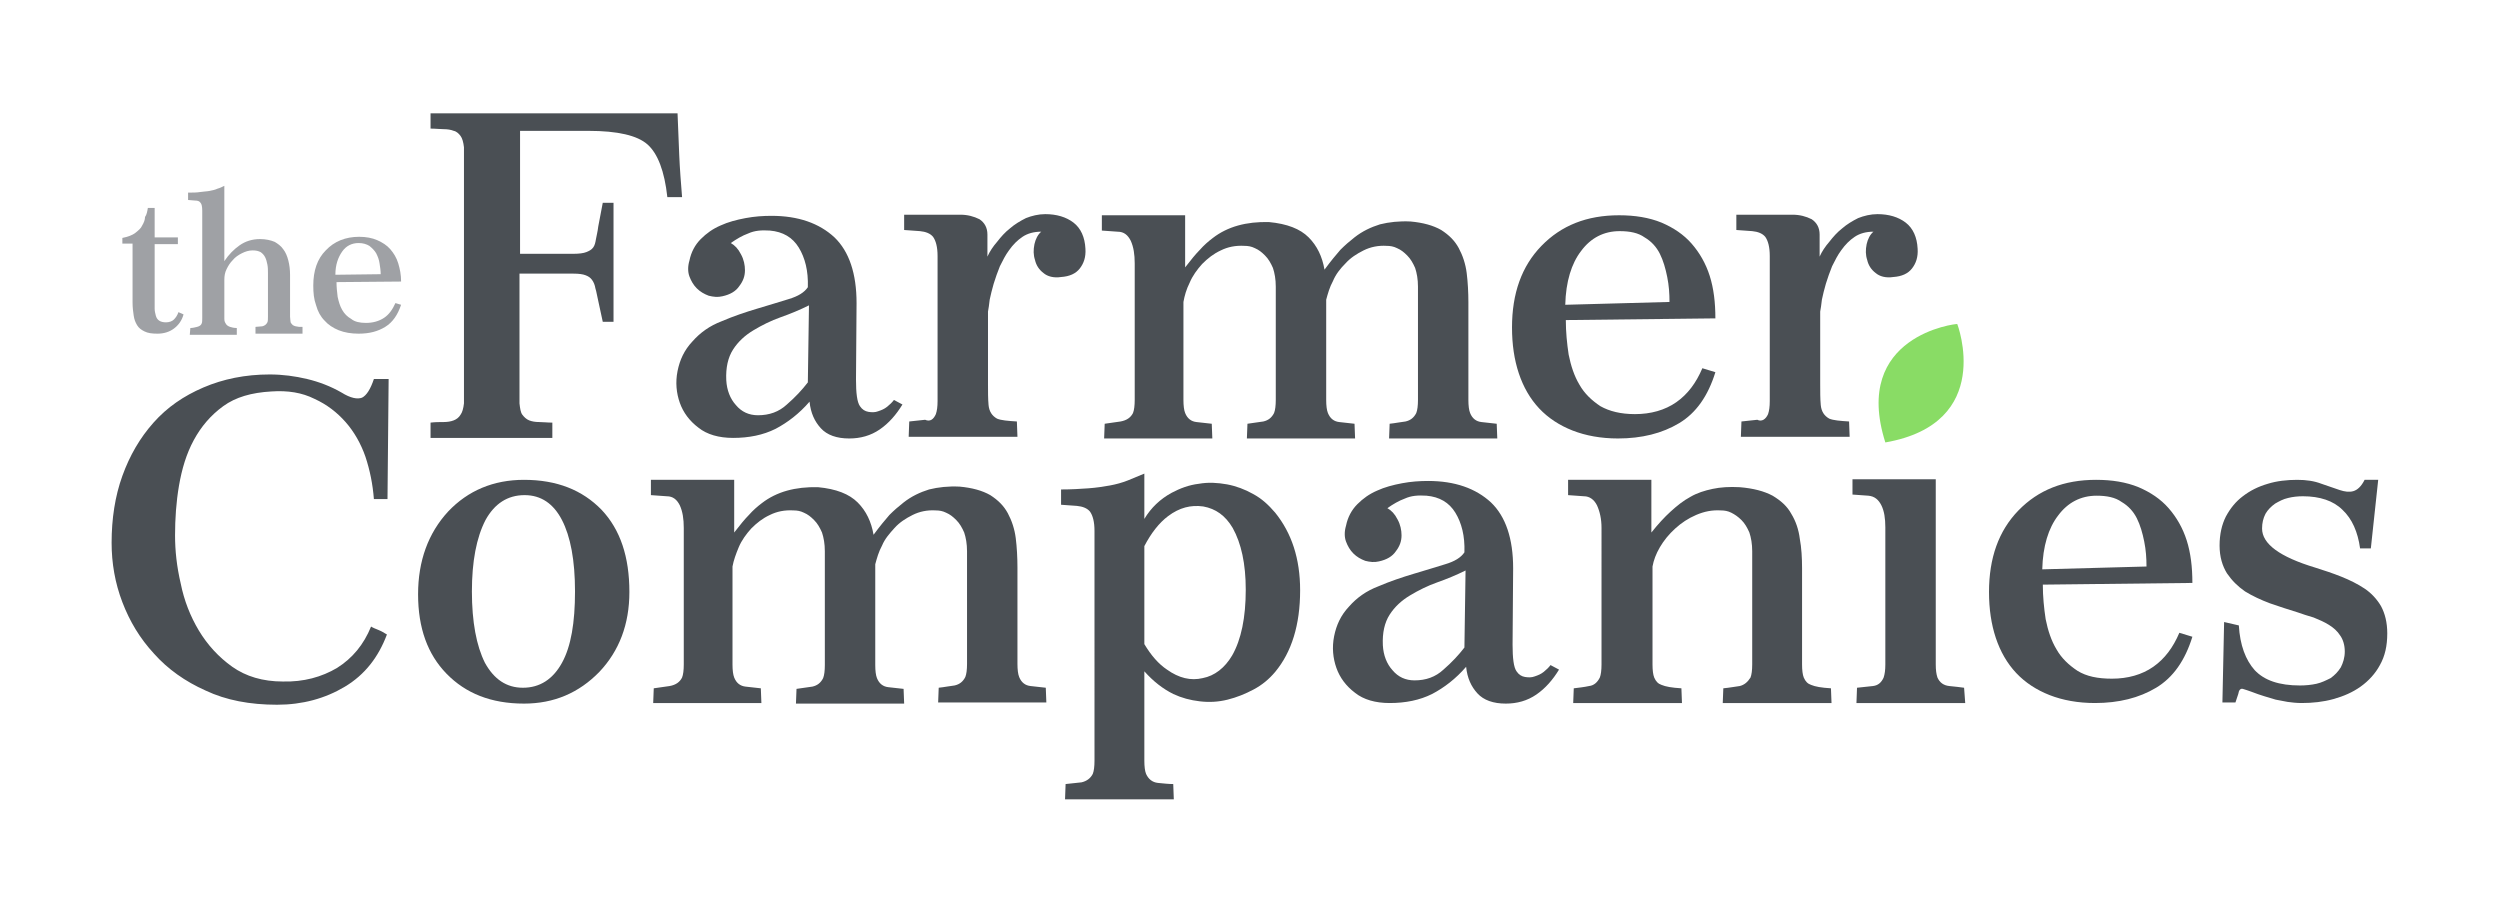 <?xml version="1.0" encoding="utf-8"?>
<!-- Generator: Adobe Illustrator 27.5.0, SVG Export Plug-In . SVG Version: 6.00 Build 0)  -->
<svg version="1.1" id="Layer_1" xmlns="http://www.w3.org/2000/svg" xmlns:xlink="http://www.w3.org/1999/xlink" x="0px" y="0px"
	 viewBox="0 0 441.3 159.1" style="enable-background:new 0 0 441.3 159.1;" xml:space="preserve">
<style type="text/css">
	.st0{fill:#9FA1A5;}
	.st1{fill:#4A4F54;}
	.st2{fill:#89DC65;}
</style>
<g>
	<path class="st0" d="M26.1,36.7h1.2v5.2h4.1v1.2h-4.1v10.2c0,0.4,0,0.8,0,1.2c0,0.4,0.1,0.8,0.2,1.2c0.1,0.4,0.3,0.7,0.6,0.9
		c0.3,0.2,0.7,0.3,1.2,0.3c0.6,0,1.1-0.2,1.4-0.5c0.3-0.3,0.6-0.7,0.8-1.3l0.9,0.4c-0.3,1.1-0.9,1.9-1.7,2.5
		c-0.8,0.6-1.8,0.9-2.9,0.9c-1,0-1.7-0.1-2.3-0.4c-0.6-0.3-1-0.6-1.3-1.1c-0.3-0.5-0.5-1-0.6-1.7c-0.1-0.7-0.2-1.4-0.2-2.3l0-10.4
		h-1.8v-1c1-0.2,1.8-0.5,2.3-0.9c0.5-0.4,1-0.8,1.2-1.3c0.3-0.5,0.5-1,0.5-1.5C25.9,37.9,26,37.3,26.1,36.7z"/>
	<path class="st0" d="M47.2,56.9c0.1-0.2,0.1-0.6,0.1-1c0-0.4,0-0.8,0-1.1v-6.6c0-0.5,0-1-0.1-1.5c-0.1-0.5-0.2-0.9-0.4-1.3
		c-0.2-0.4-0.5-0.7-0.8-0.9c-0.4-0.2-0.8-0.3-1.4-0.3c-0.7,0-1.3,0.2-1.9,0.5c-0.6,0.3-1.2,0.7-1.6,1.2c-0.5,0.5-0.8,1-1.1,1.6
		c-0.3,0.6-0.4,1.2-0.4,1.9v5.5c0,0.6,0,1.1,0,1.4c0,0.4,0.1,0.6,0.3,0.9c0.1,0.2,0.4,0.4,0.7,0.5c0.3,0.1,0.7,0.2,1.2,0.2l0,1.2
		h-8.3l0.1-1.2c0.4,0,0.8-0.1,1.2-0.2c0.4-0.1,0.7-0.3,0.8-0.6c0.1-0.2,0.1-0.6,0.1-1c0-0.4,0-0.8,0-1.1V37.2c0-0.7-0.1-1.2-0.3-1.4
		c-0.2-0.3-0.5-0.4-1-0.4l-1.2-0.1V34c0.8,0,1.5,0,2.1-0.1c0.6-0.1,1.2-0.1,1.7-0.2c0.5-0.1,1-0.2,1.4-0.4c0.4-0.1,0.8-0.3,1.2-0.5
		v13.3c0.8-1.2,1.7-2.1,2.7-2.8c1-0.7,2.2-1.1,3.6-1.1c1,0,1.9,0.2,2.6,0.5C49,43,49.6,43.4,50,44c0.4,0.5,0.7,1.2,0.9,2
		c0.2,0.8,0.3,1.6,0.3,2.5v6.3c0,0.3,0,0.7,0,1.1c0,0.4,0.1,0.8,0.1,1c0.1,0.2,0.2,0.3,0.4,0.5c0.2,0.1,0.4,0.2,0.5,0.2
		c0.2,0,0.4,0.1,0.6,0.1c0.2,0,0.4,0,0.6,0l0,1.2h-8.3l0-1.2c0.4,0,0.8-0.1,1.2-0.1C46.7,57.5,47,57.3,47.2,56.9z"/>
	<path class="st0" d="M64.6,57c1.2,0,2.3-0.3,3.2-0.9c0.9-0.6,1.5-1.5,2-2.6l1,0.3c-0.6,1.8-1.5,3.1-2.8,3.9
		c-1.3,0.8-2.8,1.2-4.7,1.2c-1.3,0-2.5-0.2-3.5-0.6c-1-0.4-1.9-1-2.5-1.7c-0.7-0.7-1.2-1.6-1.5-2.7c-0.4-1.1-0.5-2.2-0.5-3.5
		c0-2.6,0.7-4.7,2.2-6.2c1.5-1.6,3.5-2.4,5.9-2.4c1.2,0,2.3,0.2,3.2,0.6c0.9,0.4,1.7,0.9,2.3,1.6c0.6,0.7,1.1,1.5,1.4,2.5
		c0.3,1,0.5,2,0.5,3.2l-11.4,0.1c0,0.9,0.1,1.8,0.2,2.6c0.2,0.9,0.4,1.6,0.8,2.3c0.4,0.7,0.9,1.2,1.6,1.6C62.6,56.8,63.5,57,64.6,57
		z M67.2,48.4c0-0.6-0.1-1.3-0.2-1.9c-0.1-0.7-0.3-1.2-0.6-1.8c-0.3-0.5-0.7-0.9-1.2-1.3c-0.5-0.3-1.1-0.5-1.9-0.5
		c-1.2,0-2.2,0.5-2.9,1.5c-0.7,1-1.2,2.3-1.2,4.1L67.2,48.4z"/>
</g>
<g>
	<path class="st1" d="M119.9,27.4c0.1,2.4,0.3,4.9,0.5,7.4h-2.6c-0.5-4.6-1.7-7.7-3.5-9.3c-1.8-1.6-5.3-2.4-10.4-2.4H91.8v21.7h9.5
		c0.9,0,1.7-0.1,2.2-0.3c0.5-0.2,0.9-0.4,1.2-0.8c0.3-0.4,0.4-0.9,0.5-1.5c0.1-0.6,0.3-1.3,0.4-2.2l0.8-4.2h1.9v21h-1.9l-0.8-3.7
		c-0.2-0.8-0.3-1.6-0.5-2.2c-0.1-0.6-0.3-1.1-0.6-1.5c-0.3-0.4-0.6-0.6-1.1-0.8c-0.5-0.2-1.2-0.3-2.2-0.3h-9.5v22.9
		c0.1,0.9,0.2,1.6,0.5,2c0.3,0.4,0.7,0.8,1.2,1c0.5,0.2,1.1,0.3,1.8,0.3c0.7,0,1.4,0.1,2.3,0.1v2.7H76v-2.7c0.8-0.1,1.6-0.1,2.3-0.1
		c0.7,0,1.3-0.1,1.8-0.3c0.5-0.2,0.9-0.5,1.2-1c0.3-0.4,0.5-1.1,0.6-2V26c-0.1-0.9-0.3-1.6-0.6-2c-0.3-0.4-0.7-0.8-1.2-0.9
		c-0.5-0.2-1.1-0.3-1.8-0.3c-0.7,0-1.4-0.1-2.3-0.1V20h43.6C119.7,22.5,119.8,25,119.9,27.4z"/>
	<path class="st1" d="M159.3,71.4c-1.1,1.8-2.4,3.3-4,4.4c-1.6,1.1-3.4,1.6-5.4,1.6c-2.2,0-3.9-0.6-5-1.8c-1.1-1.2-1.8-2.7-2-4.7
		c-1.8,2.1-3.9,3.7-6,4.8c-2.2,1.1-4.7,1.6-7.5,1.6c-2.5,0-4.6-0.6-6.1-1.8c-1.6-1.2-2.7-2.7-3.3-4.4c-0.6-1.7-0.8-3.6-0.4-5.6
		c0.4-2,1.2-3.7,2.6-5.2c1.4-1.6,3.1-2.8,5.2-3.6c2.1-0.9,4.2-1.6,6.2-2.2c2.1-0.6,3.9-1.2,5.6-1.7c1.7-0.5,2.8-1.2,3.4-2.1
		c0.1-2.9-0.5-5.2-1.6-7c-1.1-1.8-2.8-2.8-5.1-3c-1.5-0.1-2.7,0-3.8,0.5c-1.1,0.4-2.1,1-3.1,1.7c0.7,0.4,1.3,1,1.8,2
		c0.5,0.9,0.7,1.9,0.7,2.8c0,1-0.3,1.9-1,2.8c-0.6,0.9-1.6,1.5-3,1.8c-0.8,0.2-1.6,0.1-2.4-0.1c-0.8-0.3-1.5-0.7-2.1-1.3
		c-0.6-0.6-1-1.3-1.3-2.1c-0.3-0.8-0.3-1.8,0-2.8c0.3-1.5,1-2.8,2-3.8c1-1,2.1-1.8,3.5-2.4c1.3-0.6,2.8-1,4.4-1.3
		c1.6-0.3,3.1-0.4,4.6-0.4c4.7,0,8.4,1.3,11.1,3.8c2.6,2.5,3.9,6.4,3.9,11.6l-0.1,13.5c0,2.4,0.2,4,0.7,4.7c0.4,0.6,0.9,0.9,1.5,1
		c0.6,0.1,1.2,0.1,1.7-0.1c0.6-0.2,1.1-0.4,1.6-0.8c0.5-0.4,0.9-0.8,1.2-1.2L159.3,71.4z M142.8,53.9c-1.6,0.8-3.3,1.5-5,2.1
		c-1.7,0.6-3.3,1.4-4.8,2.3c-1.5,0.9-2.7,2-3.6,3.4c-0.9,1.4-1.3,3.2-1.2,5.4c0.1,1.8,0.7,3.3,1.7,4.4c1,1.2,2.3,1.8,3.9,1.8
		c2,0,3.7-0.6,5.1-1.9c1.5-1.3,2.7-2.6,3.7-3.9L142.8,53.9z"/>
	<path class="st1" d="M165.2,73.1c0.2-0.6,0.3-1.3,0.3-2.3c0-1,0-1.8,0-2.6v-23c0-1.6-0.3-2.7-0.8-3.4c-0.5-0.6-1.3-0.9-2.3-1
		l-2.8-0.2v-2.7h9.9c1.3,0,2.4,0.3,3.4,0.8c0.9,0.6,1.4,1.5,1.4,2.7v3.9c0.4-0.9,1-1.8,1.7-2.6c0.7-0.9,1.4-1.7,2.3-2.4
		c0.8-0.7,1.8-1.3,2.8-1.8c1-0.4,2.2-0.7,3.4-0.7c2,0,3.7,0.5,5,1.5c1.3,1,2,2.6,2.1,4.6c0.1,1.5-0.3,2.6-1,3.5
		c-0.7,0.9-1.8,1.4-3.3,1.5c-1.3,0.2-2.4-0.1-3.1-0.7c-0.8-0.6-1.3-1.4-1.5-2.3c-0.3-0.9-0.3-1.8-0.1-2.8c0.2-0.9,0.6-1.7,1.2-2.2
		c-1.3,0-2.4,0.3-3.3,0.9c-0.9,0.6-1.7,1.4-2.4,2.4c-0.6,0.8-1.1,1.8-1.6,2.8c-0.4,1-0.8,2.1-1.1,3.1c-0.3,1-0.5,1.9-0.7,2.8
		c-0.1,0.9-0.2,1.6-0.3,2.1v12.7c0,1.5,0,2.7,0.1,3.8c0.1,1.1,0.6,1.9,1.5,2.4c0.7,0.3,1.9,0.4,3.5,0.5l0.1,2.7h-19.2l0.1-2.7
		c0.9-0.1,1.9-0.2,2.8-0.3C164.2,74.5,164.8,74,165.2,73.1z"/>
	<path class="st1" d="M200,72.9c0.2-0.5,0.3-1.3,0.3-2.3c0-1,0-1.9,0-2.6V46.5c0-1.6-0.2-2.9-0.7-4c-0.5-1-1.2-1.6-2.3-1.6l-2.8-0.2
		V38h14.7v9.2c1-1.3,1.9-2.4,2.6-3.1c0.7-0.8,1.5-1.5,2.3-2.1c2.6-2,5.9-2.9,9.9-2.8c3.2,0.3,5.5,1.2,7,2.7c1.5,1.5,2.4,3.4,2.8,5.7
		c1.1-1.5,2.1-2.7,2.8-3.5c0.8-0.8,1.6-1.5,2.5-2.2c1.4-1.1,2.9-1.8,4.5-2.3c1.6-0.4,3.4-0.6,5.4-0.5c2.2,0.2,4,0.7,5.4,1.5
		c1.4,0.9,2.4,1.9,3.1,3.2c0.7,1.3,1.2,2.8,1.4,4.4c0.2,1.6,0.3,3.4,0.3,5.2V68c0,0.7,0,1.6,0,2.6c0,1,0.1,1.8,0.3,2.3
		c0.4,1,1.1,1.5,2,1.6c0.9,0.1,1.8,0.2,2.7,0.3l0.1,2.6h-19.1l0.1-2.6c1-0.1,1.9-0.3,2.8-0.4c0.9-0.2,1.5-0.7,1.9-1.5
		c0.2-0.5,0.3-1.3,0.3-2.3c0-1,0-1.9,0-2.6V50.6c0-1.3-0.2-2.4-0.5-3.3c-0.4-0.9-0.8-1.6-1.4-2.2c-0.6-0.6-1.1-1-1.8-1.3
		c-0.6-0.3-1.2-0.4-1.8-0.4c-1.5-0.1-2.9,0.2-4.1,0.8c-1.2,0.6-2.3,1.3-3.2,2.3c-0.9,0.9-1.7,1.9-2.2,3.1c-0.6,1.1-0.9,2.2-1.2,3.3
		V68c0,0.7,0,1.6,0,2.6c0,1,0.1,1.8,0.3,2.3c0.4,1,1.1,1.5,2,1.6c0.9,0.1,1.8,0.2,2.7,0.3l0.1,2.6h-19.1l0.1-2.6
		c0.9-0.1,1.9-0.3,2.8-0.4c0.9-0.2,1.5-0.7,1.9-1.5c0.2-0.5,0.3-1.3,0.3-2.3c0-1,0-1.9,0-2.6V50.6c0-1.3-0.2-2.4-0.5-3.3
		c-0.4-0.9-0.8-1.6-1.4-2.2c-0.6-0.6-1.1-1-1.8-1.3c-0.6-0.3-1.2-0.4-1.8-0.4c-1.6-0.1-3,0.2-4.2,0.8c-1.3,0.6-2.3,1.4-3.3,2.4
		c-0.9,1-1.7,2.1-2.2,3.3c-0.6,1.2-0.9,2.3-1.1,3.4V68c0,0.7,0,1.6,0,2.6c0,1,0.1,1.8,0.3,2.3c0.4,1,1.1,1.5,2,1.6
		c0.9,0.1,1.8,0.2,2.7,0.3l0.1,2.6h-19.1l0.1-2.6c0.9-0.1,1.9-0.3,2.8-0.4C198.9,74.2,199.6,73.7,200,72.9z"/>
	<path class="st1" d="M288.6,73.1c2.8,0,5.3-0.7,7.3-2.1c2-1.4,3.5-3.4,4.6-6l2.3,0.7c-1.3,4.2-3.4,7.2-6.4,9
		c-3,1.8-6.6,2.7-10.8,2.7c-3,0-5.7-0.5-8-1.4c-2.3-0.9-4.3-2.2-5.9-3.9c-1.6-1.7-2.8-3.8-3.6-6.2c-0.8-2.4-1.2-5.1-1.2-8.1
		c0-6,1.7-10.8,5.2-14.4c3.5-3.6,8-5.4,13.7-5.4c2.8,0,5.3,0.4,7.5,1.3c2.1,0.9,3.9,2.1,5.3,3.7c1.4,1.6,2.5,3.5,3.2,5.7
		c0.7,2.2,1,4.7,1,7.5l-26.4,0.3c0,2.1,0.2,4.1,0.5,6.1c0.4,2,1,3.8,1.9,5.3c0.9,1.6,2.2,2.8,3.7,3.8
		C284.1,72.6,286.1,73.1,288.6,73.1z M294.7,53.3c0-1.5-0.1-2.9-0.4-4.4c-0.3-1.5-0.7-2.9-1.3-4.1c-0.6-1.2-1.5-2.2-2.7-2.9
		c-1.1-0.8-2.6-1.1-4.4-1.1c-2.8,0-5.1,1.2-6.8,3.5c-1.7,2.2-2.7,5.4-2.8,9.5L294.7,53.3z"/>
	<path class="st1" d="M312.1,73.1c0.2-0.6,0.3-1.3,0.3-2.3c0-1,0-1.8,0-2.6v-23c0-1.6-0.3-2.7-0.8-3.4c-0.5-0.6-1.3-0.9-2.3-1
		l-2.8-0.2v-2.7h9.9c1.3,0,2.4,0.3,3.4,0.8c0.9,0.6,1.4,1.5,1.4,2.7v3.9c0.4-0.9,1-1.8,1.7-2.6c0.7-0.9,1.4-1.7,2.3-2.4
		c0.8-0.7,1.8-1.3,2.8-1.8c1-0.4,2.2-0.7,3.4-0.7c2,0,3.7,0.5,5,1.5c1.3,1,2,2.6,2.1,4.6c0.1,1.5-0.3,2.6-1,3.5
		c-0.7,0.9-1.8,1.4-3.3,1.5c-1.3,0.2-2.4-0.1-3.1-0.7c-0.8-0.6-1.3-1.4-1.5-2.3c-0.3-0.9-0.3-1.8-0.1-2.8c0.2-0.9,0.6-1.7,1.2-2.2
		c-1.3,0-2.4,0.3-3.3,0.9c-0.9,0.6-1.7,1.4-2.4,2.4c-0.6,0.8-1.1,1.8-1.6,2.8c-0.4,1-0.8,2.1-1.1,3.1c-0.3,1-0.5,1.9-0.7,2.8
		c-0.1,0.9-0.2,1.6-0.3,2.1v12.7c0,1.5,0,2.7,0.1,3.8c0.1,1.1,0.6,1.9,1.5,2.4c0.7,0.3,1.9,0.4,3.5,0.5l0.1,2.7h-19.2l0.1-2.7
		c0.9-0.1,1.9-0.2,2.8-0.3C311,74.5,311.7,74,312.1,73.1z"/>
</g>
<g>
	<path class="st1" d="M47.9,69.1c-3.5,0.2-6.3,1-8.5,2.6c-2.2,1.6-3.9,3.6-5.2,6c-1.3,2.4-2.1,5.1-2.6,8c-0.5,2.9-0.7,5.9-0.7,8.8
		c0,2.7,0.3,5.5,1,8.5c0.6,3,1.7,5.8,3.2,8.3c1.5,2.5,3.5,4.7,5.9,6.4c2.4,1.7,5.4,2.6,8.9,2.6c3.7,0.1,6.9-0.8,9.6-2.4
		c2.7-1.7,4.7-4.1,6-7.3c0.3,0.2,0.8,0.4,1.3,0.6c0.5,0.2,1,0.5,1.5,0.8c-1.5,4-3.9,7.1-7.4,9.2c-3.5,2.1-7.5,3.2-12,3.2
		c-4.8,0-9-0.8-12.6-2.5c-3.6-1.6-6.7-3.8-9.1-6.5c-2.5-2.7-4.3-5.7-5.6-9.1c-1.3-3.4-1.9-6.9-1.9-10.5c0-4.2,0.6-8.2,1.9-11.8
		c1.3-3.6,3.1-6.7,5.5-9.4c2.4-2.7,5.3-4.7,8.8-6.2c3.5-1.5,7.4-2.3,11.7-2.3c2.3,0,4.5,0.3,6.6,0.8c2.1,0.5,4.2,1.3,6.1,2.4
		c1.6,1,2.8,1.2,3.6,0.9c0.8-0.4,1.5-1.5,2.1-3.3h2.6l-0.2,21.2H66c-0.2-2.6-0.7-5.1-1.5-7.5c-0.8-2.3-2-4.4-3.5-6.1
		c-1.5-1.7-3.3-3.1-5.5-4.1C53.3,69.3,50.8,68.9,47.9,69.1z"/>
	<path class="st1" d="M73.8,104.9c0-5.9,1.8-10.8,5.3-14.6c3.5-3.7,8-5.6,13.4-5.6c5.8,0,10.3,1.8,13.7,5.3
		c3.3,3.5,4.9,8.3,4.9,14.5c0,5.7-1.8,10.4-5.3,14.1c-3.6,3.7-8,5.6-13.3,5.6c-5.8,0-10.3-1.8-13.7-5.3
		C75.5,115.5,73.8,110.9,73.8,104.9z M83.3,104.4c0,5.4,0.8,9.6,2.3,12.6c1.6,2.9,3.8,4.4,6.7,4.4c3,0,5.3-1.5,6.9-4.4
		c1.6-2.9,2.3-7.1,2.3-12.6c0-5.5-0.8-9.7-2.3-12.6c-1.5-2.9-3.7-4.4-6.6-4.4c-3,0-5.3,1.5-6.9,4.4C84.1,94.9,83.3,99.1,83.3,104.4z
		"/>
	<path class="st1" d="M120.4,119.6c0.2-0.5,0.3-1.3,0.3-2.3c0-1,0-1.9,0-2.6V93.2c0-1.6-0.2-2.9-0.7-4c-0.5-1-1.2-1.6-2.3-1.6
		l-2.8-0.2v-2.7h14.7V94c1-1.3,1.9-2.4,2.6-3.1c0.7-0.8,1.5-1.5,2.3-2.1c2.6-2,5.9-2.9,9.9-2.8c3.2,0.3,5.5,1.2,7,2.7
		c1.5,1.5,2.4,3.4,2.8,5.7c1.1-1.5,2.1-2.7,2.8-3.5c0.8-0.8,1.6-1.5,2.5-2.2c1.4-1.1,2.9-1.8,4.5-2.3c1.6-0.4,3.4-0.6,5.4-0.5
		c2.2,0.2,4,0.7,5.4,1.5c1.4,0.9,2.4,1.9,3.1,3.2c0.7,1.3,1.2,2.8,1.4,4.4c0.2,1.6,0.3,3.4,0.3,5.2v14.4c0,0.7,0,1.6,0,2.6
		c0,1,0.1,1.8,0.3,2.3c0.4,1,1.1,1.5,2,1.6c0.9,0.1,1.8,0.2,2.7,0.3l0.1,2.6h-19.1l0.1-2.6c1-0.1,1.9-0.3,2.8-0.4
		c0.9-0.2,1.5-0.7,1.9-1.5c0.2-0.5,0.3-1.3,0.3-2.3c0-1,0-1.9,0-2.6V97.3c0-1.3-0.2-2.4-0.5-3.3c-0.4-0.9-0.8-1.6-1.4-2.2
		c-0.6-0.6-1.1-1-1.8-1.3c-0.6-0.3-1.2-0.4-1.8-0.4c-1.5-0.1-2.9,0.2-4.1,0.8c-1.2,0.6-2.3,1.3-3.2,2.3s-1.7,1.9-2.2,3.1
		c-0.6,1.1-0.9,2.2-1.2,3.3v15.2c0,0.7,0,1.6,0,2.6c0,1,0.1,1.8,0.3,2.3c0.4,1,1.1,1.5,2,1.6c0.9,0.1,1.8,0.2,2.7,0.3l0.1,2.6h-19.1
		l0.1-2.6c0.9-0.1,1.9-0.3,2.8-0.4c0.9-0.2,1.5-0.7,1.9-1.5c0.2-0.5,0.3-1.3,0.3-2.3c0-1,0-1.9,0-2.6V97.3c0-1.3-0.2-2.4-0.5-3.3
		c-0.4-0.9-0.8-1.6-1.4-2.2c-0.6-0.6-1.1-1-1.8-1.3c-0.6-0.3-1.2-0.4-1.8-0.4c-1.6-0.1-3,0.2-4.2,0.8c-1.3,0.6-2.3,1.4-3.3,2.4
		c-0.9,1-1.7,2.1-2.2,3.3s-0.9,2.3-1.1,3.4v14.7c0,0.7,0,1.6,0,2.6c0,1,0.1,1.8,0.3,2.3c0.4,1,1.1,1.5,2,1.6
		c0.9,0.1,1.8,0.2,2.7,0.3l0.1,2.6h-19.1l0.1-2.6c0.9-0.1,1.9-0.3,2.8-0.4C119.3,120.9,120,120.4,120.4,119.6z"/>
	<path class="st1" d="M275.2,118.2c-1.1,1.8-2.4,3.3-4,4.4c-1.6,1.1-3.4,1.6-5.4,1.6c-2.2,0-3.9-0.6-5-1.8c-1.1-1.2-1.8-2.7-2-4.7
		c-1.8,2.1-3.9,3.7-6,4.8c-2.2,1.1-4.7,1.6-7.5,1.6c-2.5,0-4.6-0.6-6.1-1.8c-1.6-1.2-2.7-2.7-3.3-4.4c-0.6-1.7-0.8-3.6-0.4-5.6
		c0.4-2,1.2-3.7,2.6-5.2c1.4-1.6,3.1-2.8,5.2-3.6c2.1-0.9,4.2-1.6,6.2-2.2c2.1-0.6,3.9-1.2,5.6-1.7c1.7-0.5,2.8-1.2,3.4-2.1
		c0.1-2.9-0.5-5.2-1.6-7c-1.1-1.8-2.8-2.8-5.1-3c-1.5-0.1-2.7,0-3.8,0.5c-1.1,0.4-2.1,1-3.1,1.7c0.7,0.4,1.3,1,1.8,2
		c0.5,0.9,0.7,1.9,0.7,2.8c0,1-0.3,1.9-1,2.8c-0.6,0.9-1.6,1.5-3,1.8c-0.8,0.2-1.6,0.1-2.4-0.1c-0.8-0.3-1.5-0.7-2.1-1.3
		c-0.6-0.6-1-1.3-1.3-2.1c-0.3-0.8-0.3-1.8,0-2.8c0.3-1.5,1-2.8,2-3.8c1-1,2.1-1.8,3.5-2.4c1.3-0.6,2.8-1,4.4-1.3
		c1.6-0.3,3.1-0.4,4.6-0.4c4.7,0,8.4,1.3,11.1,3.8c2.6,2.5,3.9,6.4,3.9,11.6l-0.1,13.5c0,2.4,0.2,4,0.7,4.7c0.4,0.6,0.9,0.9,1.5,1
		c0.6,0.1,1.2,0.1,1.7-0.1c0.6-0.2,1.1-0.4,1.6-0.8c0.5-0.4,0.9-0.8,1.2-1.2L275.2,118.2z M258.7,100.7c-1.6,0.8-3.3,1.5-5,2.1
		c-1.7,0.6-3.3,1.4-4.8,2.3c-1.5,0.9-2.7,2-3.6,3.4c-0.9,1.4-1.3,3.2-1.2,5.4c0.1,1.8,0.7,3.3,1.7,4.4c1,1.2,2.3,1.8,3.9,1.8
		c2,0,3.7-0.6,5.1-1.9c1.5-1.3,2.7-2.6,3.7-3.9L258.7,100.7z"/>
	<path class="st1" d="M280.5,121.1c0.9-0.1,1.5-0.7,1.9-1.5c0.2-0.5,0.3-1.3,0.3-2.3c0-1,0-1.9,0-2.6V93.2c0-1.6-0.3-2.9-0.8-4
		c-0.5-1-1.3-1.6-2.3-1.6l-2.8-0.2v-2.7h14.7V94c1.2-1.5,2.3-2.7,3.4-3.7c1.1-1,2.2-1.9,3.5-2.6c1.2-0.7,2.5-1.1,3.9-1.4
		c1.4-0.3,3-0.4,4.8-0.3c2.4,0.2,4.3,0.7,5.8,1.5c1.5,0.9,2.6,1.9,3.3,3.2c0.8,1.3,1.3,2.8,1.5,4.4c0.3,1.6,0.4,3.4,0.4,5.2v14.4
		c0,0.7,0,1.6,0,2.6c0,1,0.1,1.8,0.3,2.3c0.3,0.7,0.7,1.1,1.3,1.3c0.7,0.3,1.8,0.5,3.5,0.6l0.1,2.6h-19.2l0.1-2.6
		c1.1-0.1,2.1-0.3,2.9-0.4c0.8-0.2,1.4-0.7,1.9-1.5c0.2-0.5,0.3-1.3,0.3-2.3c0-1,0-1.9,0-2.6V97.3c0-1.3-0.2-2.4-0.5-3.3
		c-0.4-0.9-0.8-1.6-1.4-2.2c-0.6-0.6-1.2-1-1.8-1.3c-0.6-0.3-1.2-0.4-1.8-0.4c-1.6-0.1-3,0.2-4.4,0.8c-1.4,0.6-2.6,1.4-3.7,2.4
		c-1.1,1-2,2.1-2.7,3.3s-1.1,2.3-1.3,3.4c0,0.4,0,1,0,2c0,0.9,0,2.4,0,4.3c0,2,0,4.7,0,8.4c0,0.7,0,1.6,0,2.6c0,1,0.1,1.8,0.3,2.3
		c0.3,0.7,0.7,1.1,1.3,1.3c0.7,0.3,1.8,0.5,3.5,0.6l0.1,2.6h-19.2l0.1-2.6C278.6,121.4,279.6,121.3,280.5,121.1z"/>
	<path class="st1" d="M327.8,121.4c1-0.1,1.9-0.2,2.8-0.3c0.9-0.1,1.5-0.6,1.9-1.5c0.2-0.6,0.3-1.3,0.3-2.3c0-1,0-1.8,0-2.6V93.1
		c0-1.6-0.2-2.9-0.7-3.9c-0.5-1-1.2-1.6-2.3-1.7l-2.8-0.2v-2.7h14.7v30.1c0,0.7,0,1.6,0,2.6c0,1,0.1,1.7,0.3,2.3
		c0.4,0.9,1.1,1.4,2.1,1.5c1,0.1,1.9,0.2,2.6,0.3l0.2,2.7h-19.2L327.8,121.4z"/>
	<path class="st1" d="M372.8,119.8c2.8,0,5.3-0.7,7.3-2.1c2-1.4,3.5-3.4,4.6-6l2.3,0.7c-1.3,4.2-3.4,7.2-6.4,9
		c-3,1.8-6.6,2.7-10.8,2.7c-3,0-5.7-0.5-8-1.4c-2.3-0.9-4.3-2.2-5.9-3.9c-1.6-1.7-2.8-3.8-3.6-6.2c-0.8-2.4-1.2-5.1-1.2-8.1
		c0-6,1.7-10.8,5.2-14.4c3.5-3.6,8-5.4,13.7-5.4c2.8,0,5.3,0.4,7.5,1.3c2.1,0.9,3.9,2.1,5.3,3.7c1.4,1.6,2.5,3.5,3.2,5.7
		c0.7,2.2,1,4.7,1,7.5l-26.4,0.3c0,2.1,0.2,4.1,0.5,6.1c0.4,2,1,3.8,1.9,5.3c0.9,1.6,2.2,2.8,3.7,3.8
		C368.3,119.4,370.3,119.8,372.8,119.8z M378.9,100c0-1.5-0.1-2.9-0.4-4.4c-0.3-1.5-0.7-2.9-1.3-4.1c-0.6-1.2-1.5-2.2-2.7-2.9
		c-1.1-0.8-2.6-1.1-4.4-1.1c-2.8,0-5.1,1.2-6.8,3.5c-1.7,2.2-2.7,5.4-2.8,9.5L378.9,100z"/>
	<path class="st1" d="M394.6,124h-2.3l0.3-14.2l2.6,0.6c0.2,3.5,1.2,6.1,2.8,7.9c1.7,1.8,4.3,2.7,8,2.7c1,0,2-0.1,2.9-0.3
		c0.9-0.2,1.7-0.6,2.5-1c0.7-0.5,1.3-1.1,1.8-1.9c0.4-0.8,0.7-1.7,0.7-2.8c0-1.1-0.3-2.1-0.8-2.8c-0.5-0.8-1.2-1.4-2-1.9
		s-1.7-0.9-2.7-1.3c-1-0.3-2-0.6-2.8-0.9c-1.6-0.5-3.2-1-4.9-1.6c-1.6-0.6-3.1-1.3-4.4-2.1c-1.3-0.9-2.3-1.9-3.2-3.2
		c-0.8-1.3-1.3-2.9-1.3-4.9c0-2,0.4-3.7,1.1-5.1c0.8-1.5,1.8-2.7,3-3.6c1.3-1,2.7-1.7,4.4-2.2c1.6-0.5,3.4-0.7,5.2-0.7
		c1.6,0,3,0.2,4.3,0.7c1.2,0.4,2.3,0.8,3.2,1.1c0.9,0.3,1.7,0.4,2.4,0.2c0.7-0.2,1.4-0.8,2-2h2.4l-1.3,12.1h-1.9
		c-0.4-2.9-1.4-5.2-3.1-6.8c-1.6-1.6-4-2.4-7-2.4c-0.9,0-1.8,0.1-2.6,0.3c-0.9,0.2-1.6,0.6-2.3,1c-0.7,0.5-1.3,1.1-1.7,1.8
		c-0.4,0.8-0.6,1.6-0.6,2.6c0,2.7,3.1,5,9.4,6.9c1.6,0.5,3.1,1,4.6,1.6c1.5,0.6,2.9,1.3,4.1,2.1c1.2,0.8,2.2,1.9,2.9,3.1
		c0.7,1.3,1.1,2.9,1.1,4.8c0,2.2-0.4,4-1.3,5.6c-0.8,1.5-2,2.8-3.4,3.8c-1.4,1-3,1.7-4.8,2.2c-1.8,0.5-3.7,0.7-5.6,0.7
		c-0.9,0-1.8-0.1-2.5-0.2c-0.7-0.1-1.4-0.3-2.1-0.4c-0.7-0.2-1.3-0.4-2-0.6c-0.7-0.2-1.5-0.5-2.3-0.8c-0.6-0.2-1.1-0.4-1.5-0.5
		c-0.4-0.1-0.7,0.2-0.8,0.9L394.6,124z"/>
</g>
<path class="st2" d="M345.5,57.2c0,0,6.7,17.5-12.7,20.9l0,0C326.8,59.2,345.4,57.1,345.5,57.2"/>
<path class="st1" d="M202,131.7c0,0.7,0,1.6,0,2.6c0,1,0.1,1.8,0.3,2.3c0.4,0.9,1.1,1.5,2.1,1.6c1,0.1,1.9,0.2,2.7,0.2l0.1,2.7H188
	l0.1-2.7c0.9-0.1,1.9-0.2,2.8-0.3c0.9-0.2,1.6-0.7,2-1.5c0.2-0.5,0.3-1.3,0.3-2.3c0-1,0-1.9,0-2.6V93.7c0-1.6-0.3-2.7-0.8-3.4
	c-0.5-0.6-1.3-0.9-2.3-1l-2.8-0.2v-2.7c1.8,0,3.4-0.1,4.8-0.2c1.4-0.1,2.7-0.3,3.8-0.5c1.1-0.2,2.2-0.5,3.2-0.9
	c1-0.4,1.9-0.8,2.9-1.2v8c1.2-2,2.8-3.5,4.8-4.6c1.5-0.8,3.1-1.4,4.8-1.6c1.7-0.3,3.3-0.2,5,0.1c1.6,0.3,3.2,0.9,4.6,1.7
	c1.5,0.8,2.7,1.9,3.9,3.3c2.9,3.6,4.4,8.1,4.4,13.7c0,6.1-1.5,10.9-4.4,14.4c-1.1,1.3-2.3,2.3-3.8,3.1c-1.5,0.8-3,1.4-4.6,1.8
	c-1.6,0.4-3.2,0.5-4.9,0.3c-1.7-0.2-3.2-0.6-4.7-1.3c-1.8-0.9-3.5-2.2-5.1-4V131.7z M202,113.7c1.2,2,2.5,3.5,4,4.5
	c2.1,1.5,4.2,2,6.3,1.5c2.1-0.4,3.9-1.8,5.2-4c1.6-2.8,2.4-6.7,2.4-11.6c0-4.6-0.8-8.2-2.3-10.9c-1.3-2.2-3-3.4-5.2-3.8
	c-2.2-0.3-4.2,0.2-6.2,1.7c-1.6,1.2-3,3-4.2,5.3V113.7z"/>
</svg>
